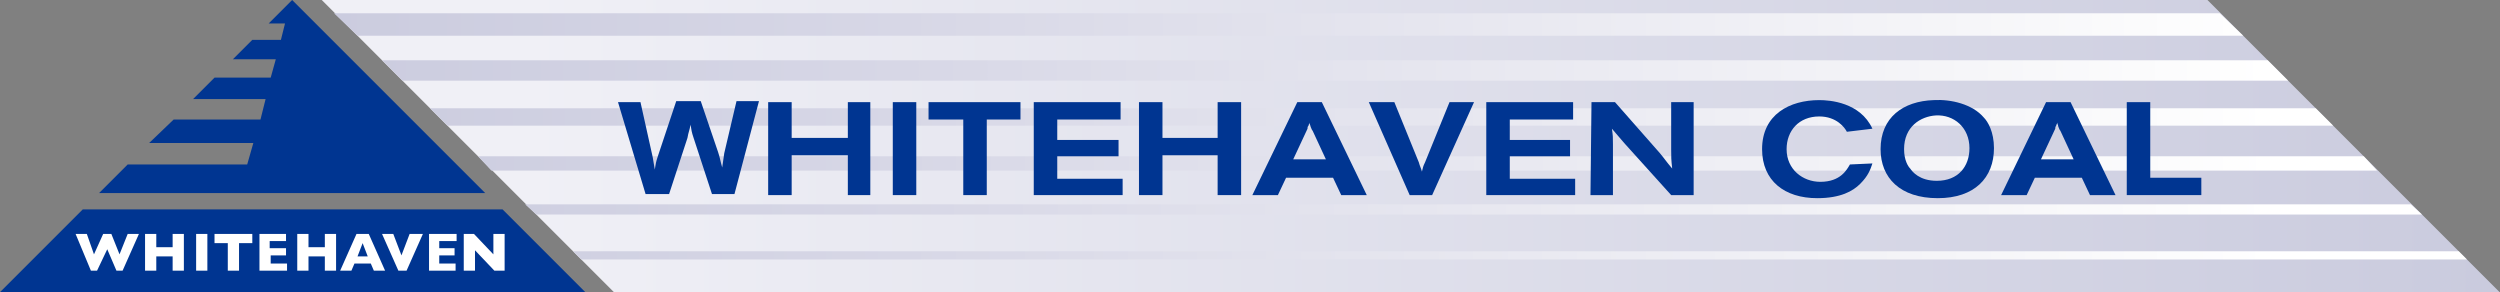<?xml version="1.0" encoding="UTF-8" standalone="no"?>
<!-- Generator: Adobe Illustrator 25.1.0, SVG Export Plug-In . SVG Version: 6.00 Build 0)  -->

<svg
   version="1.1"
   id="Layer_1"
   x="0px"
   y="0px"
   viewBox="0 0 500 58.439"
   xml:space="preserve"
   sodipodi:docname="WHC_Logo_RGB.svg"
   width="500"
   height="58.439"
   inkscape:version="1.2.2 (732a01da63, 2022-12-09)"
   xmlns:inkscape="http://www.inkscape.org/namespaces/inkscape"
   xmlns:sodipodi="http://sodipodi.sourceforge.net/DTD/sodipodi-0.dtd"
   xmlns:xlink="http://www.w3.org/1999/xlink"
   xmlns="http://www.w3.org/2000/svg"
   xmlns:svg="http://www.w3.org/2000/svg"><rect x="0" y="0" width="500" height="58.439" fill="#808080" stroke="none"/><defs
   id="defs198" /><sodipodi:namedview
   id="namedview196"
   pagecolor="#ffffff"
   bordercolor="#000000"
   borderopacity="0.25"
   inkscape:showpageshadow="2"
   inkscape:pageopacity="0.0"
   inkscape:pagecheckerboard="0"
   inkscape:deskcolor="#d1d1d1"
   showgrid="false"
   inkscape:zoom="0.87413079"
   inkscape:cx="213.9268"
   inkscape:cy="320.8902"
   inkscape:window-width="1350"
   inkscape:window-height="1230"
   inkscape:window-x="1992"
   inkscape:window-y="74"
   inkscape:window-maximized="0"
   inkscape:current-layer="Layer_1" />
<style
   type="text/css"
   id="style2">
	.st0{fill:#003591;}
	.st1{fill-rule:evenodd;clip-rule:evenodd;fill:#FFFFFF;}
	.st2{clip-path:url(#SVGID_2_);fill:url(#SVGID_3_);}
	.st3{clip-path:url(#SVGID_5_);fill:url(#SVGID_6_);}
	.st4{clip-path:url(#SVGID_8_);fill:url(#SVGID_9_);}
	.st5{clip-path:url(#SVGID_11_);fill:url(#SVGID_12_);}
	.st6{clip-path:url(#SVGID_14_);fill:url(#SVGID_15_);}
	.st7{clip-path:url(#SVGID_17_);fill:url(#SVGID_18_);}
	.st8{clip-path:url(#SVGID_20_);fill:url(#SVGID_21_);}
</style>
<g
   id="g193"
   transform="scale(2.043)">
	<path
   class="st0"
   d="M 8.1,20.5 0,28.6 H 57.3 L 49.2,20.5 Z M 26.3,2.3 h 1.6 L 27.5,3.9 H 24.7 L 22.8,5.8 H 27 L 26.5,7.6 H 21 L 18.9,9.7 H 26 l -0.5,2 H 17 L 14.6,14 h 10.2 l -0.6,2.1 H 12.5 L 9.7,18.9 H 47.5 L 28.6,0 Z"
   id="path4" />
	<path
   class="st1"
   d="M 13.6,22.9 12,26.5 h -0.6 l -0.9,-2.1 -1,2.1 H 8.9 L 7.4,22.9 h 1.1 l 0.7,2 0.9,-2 h 0.8 l 0.8,2 0.8,-2 z m 4.4,3.6 h -1.1 v -1.4 h -1.6 v 1.4 h -1.1 v -3.6 h 1.1 v 1.3 h 1.6 V 22.9 H 18 Z m 2.3,0 h -1.1 v -3.6 h 1.1 z m 4.4,-2.7 h -1.3 v 2.7 H 22.3 V 23.8 H 21 v -0.9 h 3.7 z m 3.4,2.7 H 25.4 V 22.9 H 28 v 0.7 h -1.6 v 0.7 H 28 V 25 h -1.5 v 0.8 h 1.6 z m 4.8,0 h -1.1 v -1.4 h -1.6 v 1.4 h -1.1 v -3.6 h 1.1 v 1.3 h 1.6 v -1.3 h 1.1 z m 4.8,0 h -1.1 l -0.3,-0.7 h -1.6 l -0.3,0.7 h -1.1 l 1.6,-3.6 h 1.2 z M 36,25.1 35.5,23.8 35,25.1 Z m 5.4,-2.2 -1.6,3.6 H 39 l -1.6,-3.6 h 1.1 l 0.8,2.1 0.8,-2.1 z m 3.3,3.6 H 42 v -3.6 h 2.7 v 0.7 H 43 v 0.7 h 1.5 V 25 H 43 v 0.8 h 1.6 v 0.7 z m 4.7,0 h -1 l -1.9,-2 v 2 h -1.1 v -3.6 h 1 l 1.9,2 v -2 h 1.1 z"
   id="path6" />
	<g
   id="g25">
		<g
   id="g23">
			<defs
   id="defs9">
				<polygon
   id="SVGID_1_"
   points="216.1,0 31.5,0 60.1,28.6 244.7,28.6 " />
			</defs>
			<clipPath
   id="SVGID_2_">
				<use
   xlink:href="#SVGID_1_"
   style="overflow:visible"
   id="use11" />
			</clipPath>
			
				<linearGradient
   id="SVGID_3_"
   gradientUnits="userSpaceOnUse"
   x1="-321.108"
   y1="-168.508"
   x2="-319.988"
   y2="-168.508"
   gradientTransform="matrix(190.466,0,0,-190.466,61191.496,-32080.814)">
				<stop
   offset="0"
   style="stop-color:#F0F0F6"
   id="stop14" />
				<stop
   offset="8.790591e-02"
   style="stop-color:#F0F0F6"
   id="stop16" />
				<stop
   offset="1"
   style="stop-color:#CACBDE"
   id="stop18" />
			</linearGradient>
			<rect
   x="31.5"
   class="st2"
   width="213.2"
   height="28.6"
   clip-path="url(#SVGID_2_)"
   id="rect21"
   style="fill:url(#SVGID_3_)"
   y="0" />
		</g>
	</g>
	<g
   id="g48">
		<g
   id="g46">
			<defs
   id="defs28">
				<polygon
   id="SVGID_4_"
   points="240.7,24.6 56.1,24.6 56.9,25.4 241.5,25.4 " />
			</defs>
			<clipPath
   id="SVGID_5_">
				<use
   xlink:href="#SVGID_4_"
   style="overflow:visible"
   id="use30" />
			</clipPath>
			
				<linearGradient
   id="SVGID_6_"
   gradientUnits="userSpaceOnUse"
   x1="-321.108"
   y1="-168.456"
   x2="-319.988"
   y2="-168.456"
   gradientTransform="matrix(193.99,0,0,-193.99,62319.367,-32653.727)">
				<stop
   offset="0"
   style="stop-color:#CACBDE"
   id="stop33" />
				<stop
   offset="0.281"
   style="stop-color:#D7D7E6"
   id="stop35" />
				<stop
   offset="0.793"
   style="stop-color:#F8F8FA"
   id="stop37" />
				<stop
   offset="0.896"
   style="stop-color:#FFFFFF"
   id="stop39" />
				<stop
   offset="1"
   style="stop-color:#FFFFFF"
   id="stop41" />
			</linearGradient>
			<rect
   x="56.1"
   y="24.6"
   class="st3"
   width="185.4"
   height="0.8"
   clip-path="url(#SVGID_5_)"
   id="rect44"
   style="fill:url(#SVGID_6_)" />
		</g>
	</g>
	<g
   id="g71">
		<g
   id="g69">
			<defs
   id="defs51">
				<polygon
   id="SVGID_7_"
   points="237.1,21 236,20 51.4,20 52.5,21 237.1,21 " />
			</defs>
			<clipPath
   id="SVGID_8_">
				<use
   xlink:href="#SVGID_7_"
   style="overflow:visible"
   id="use53" />
			</clipPath>
			
				<linearGradient
   id="SVGID_9_"
   gradientUnits="userSpaceOnUse"
   x1="-321.108"
   y1="-168.454"
   x2="-319.988"
   y2="-168.454"
   gradientTransform="matrix(193.974,0,0,-193.974,62314.078,-32655.113)">
				<stop
   offset="0"
   style="stop-color:#CACBDE"
   id="stop56" />
				<stop
   offset="0.281"
   style="stop-color:#D7D7E6"
   id="stop58" />
				<stop
   offset="0.793"
   style="stop-color:#F8F8FA"
   id="stop60" />
				<stop
   offset="0.896"
   style="stop-color:#FFFFFF"
   id="stop62" />
				<stop
   offset="1"
   style="stop-color:#FFFFFF"
   id="stop64" />
			</linearGradient>
			<rect
   x="51.4"
   y="20"
   class="st4"
   width="185.7"
   height="1.1"
   clip-path="url(#SVGID_8_)"
   id="rect67"
   style="fill:url(#SVGID_9_)" />
		</g>
	</g>
	<g
   id="g94">
		<g
   id="g92">
			<defs
   id="defs74">
				<polygon
   id="SVGID_10_"
   points="231.4,15.3 46.8,15.3 48.1,16.7 232.7,16.7 " />
			</defs>
			<clipPath
   id="SVGID_11_">
				<use
   xlink:href="#SVGID_10_"
   style="overflow:visible"
   id="use76" />
			</clipPath>
			
				<linearGradient
   id="SVGID_12_"
   gradientUnits="userSpaceOnUse"
   x1="-321.108"
   y1="-168.449"
   x2="-319.988"
   y2="-168.449"
   gradientTransform="matrix(194.07,0,0,-194.07,62345.023,-32675.023)">
				<stop
   offset="0"
   style="stop-color:#CACBDE"
   id="stop79" />
				<stop
   offset="0.281"
   style="stop-color:#D7D7E6"
   id="stop81" />
				<stop
   offset="0.793"
   style="stop-color:#F8F8FA"
   id="stop83" />
				<stop
   offset="0.896"
   style="stop-color:#FFFFFF"
   id="stop85" />
				<stop
   offset="1"
   style="stop-color:#FFFFFF"
   id="stop87" />
			</linearGradient>
			<rect
   x="46.8"
   y="15.3"
   class="st5"
   width="186"
   height="1.4"
   clip-path="url(#SVGID_11_)"
   id="rect90"
   style="fill:url(#SVGID_12_)" />
		</g>
	</g>
	<g
   id="g117">
		<g
   id="g115">
			<defs
   id="defs97">
				<polygon
   id="SVGID_13_"
   points="226.7,10.6 42.1,10.6 43.8,12.3 228.4,12.3 " />
			</defs>
			<clipPath
   id="SVGID_14_">
				<use
   xlink:href="#SVGID_13_"
   style="overflow:visible"
   id="use99" />
			</clipPath>
			
				<linearGradient
   id="SVGID_15_"
   gradientUnits="userSpaceOnUse"
   x1="-321.108"
   y1="-168.447"
   x2="-319.988"
   y2="-168.447"
   gradientTransform="matrix(194.053,0,0,-194.053,62339.535,-32676.299)">
				<stop
   offset="0"
   style="stop-color:#CACBDE"
   id="stop102" />
				<stop
   offset="0.281"
   style="stop-color:#D7D7E6"
   id="stop104" />
				<stop
   offset="0.793"
   style="stop-color:#F8F8FA"
   id="stop106" />
				<stop
   offset="0.896"
   style="stop-color:#FFFFFF"
   id="stop108" />
				<stop
   offset="1"
   style="stop-color:#FFFFFF"
   id="stop110" />
			</linearGradient>
			<rect
   x="42.1"
   y="10.6"
   class="st6"
   width="186.3"
   height="1.7"
   clip-path="url(#SVGID_14_)"
   id="rect113"
   style="fill:url(#SVGID_15_)" />
		</g>
	</g>
	<g
   id="g140">
		<g
   id="g138">
			<defs
   id="defs120">
				<polygon
   id="SVGID_16_"
   points="224,7.9 222,5.9 37.4,5.9 39.4,7.9 224,7.9 " />
			</defs>
			<clipPath
   id="SVGID_17_">
				<use
   xlink:href="#SVGID_16_"
   style="overflow:visible"
   id="use122" />
			</clipPath>
			
				<linearGradient
   id="SVGID_18_"
   gradientUnits="userSpaceOnUse"
   x1="-321.108"
   y1="-168.445"
   x2="-319.988"
   y2="-168.445"
   gradientTransform="matrix(194.04,0,0,-194.04,62335.094,-32678.146)">
				<stop
   offset="0"
   style="stop-color:#CACBDE"
   id="stop125" />
				<stop
   offset="0.281"
   style="stop-color:#D7D7E6"
   id="stop127" />
				<stop
   offset="0.793"
   style="stop-color:#F8F8FA"
   id="stop129" />
				<stop
   offset="0.896"
   style="stop-color:#FFFFFF"
   id="stop131" />
				<stop
   offset="1"
   style="stop-color:#FFFFFF"
   id="stop133" />
			</linearGradient>
			<rect
   x="37.4"
   y="5.9"
   class="st7"
   width="186.6"
   height="2"
   clip-path="url(#SVGID_17_)"
   id="rect136"
   style="fill:url(#SVGID_18_)" />
		</g>
	</g>
	<g
   id="g163">
		<g
   id="g161">
			<defs
   id="defs143">
				<polygon
   id="SVGID_19_"
   points="217.3,1.3 32.7,1.3 35,3.5 219.6,3.5 " />
			</defs>
			<clipPath
   id="SVGID_20_">
				<use
   xlink:href="#SVGID_19_"
   style="overflow:visible"
   id="use145" />
			</clipPath>
			
				<linearGradient
   id="SVGID_21_"
   gradientUnits="userSpaceOnUse"
   x1="-321.108"
   y1="-168.443"
   x2="-319.988"
   y2="-168.443"
   gradientTransform="matrix(194.03,0,0,-194.03,62332.125,-32680.492)">
				<stop
   offset="0"
   style="stop-color:#CACBDE"
   id="stop148" />
				<stop
   offset="0.281"
   style="stop-color:#D7D7E6"
   id="stop150" />
				<stop
   offset="0.793"
   style="stop-color:#F8F8FA"
   id="stop152" />
				<stop
   offset="0.896"
   style="stop-color:#FFFFFF"
   id="stop154" />
				<stop
   offset="1"
   style="stop-color:#FFFFFF"
   id="stop156" />
			</linearGradient>
			<rect
   x="32.7"
   y="1.3"
   class="st8"
   width="186.9"
   height="2.3"
   clip-path="url(#SVGID_20_)"
   id="rect159"
   style="fill:url(#SVGID_21_)" />
		</g>
	</g>
	<path
   class="st0"
   d="m 60.5,10 h 2.2 l 1.2,5.4 c 0.1,0.5 0.1,0.7 0.2,1.2 0.1,-0.6 0.1,-0.7 0.3,-1.3 l 1.8,-5.4 h 2.4 l 1.7,5 c 0.2,0.6 0.2,0.8 0.4,1.5 0.1,-0.6 0.1,-0.8 0.2,-1.4 l 1.2,-5.1 h 2.2 L 71.9,19 h -2.2 l -1.8,-5.5 c -0.2,-0.6 -0.2,-0.7 -0.3,-1.3 -0.1,0.6 -0.2,0.7 -0.3,1.3 L 65.5,19 h -2.3 z"
   id="path165" />
	<polygon
   class="st0"
   points="83,13.5 83,10 85.2,10 85.2,19.1 83,19.1 83,15.2 77.5,15.2 77.5,19.1 75.2,19.1 75.2,10 77.5,10 77.5,13.5 "
   id="polygon167" />
	<rect
   x="87.4"
   y="10"
   class="st0"
   width="2.3"
   height="9.1"
   id="rect169" />
	<polygon
   class="st0"
   points="96.6,11.7 96.6,19.1 94.3,19.1 94.3,11.7 90.9,11.7 90.9,10 99.9,10 99.9,11.7 "
   id="polygon171" />
	<polygon
   class="st0"
   points="103.5,11.7 103.5,13.7 109.5,13.7 109.5,15.3 103.5,15.3 103.5,17.5 109.9,17.5 109.9,19.1 101.2,19.1 101.2,10 109.7,10 109.7,11.7 "
   id="polygon173" />
	<polygon
   class="st0"
   points="119.2,13.5 119.2,10 121.5,10 121.5,19.1 119.2,19.1 119.2,15.2 113.8,15.2 113.8,19.1 111.5,19.1 111.5,10 113.8,10 113.8,13.5 "
   id="polygon175" />
	<path
   class="st0"
   d="m 127,10 h 2.4 l 4.4,9.1 h -2.5 l -0.8,-1.7 h -4.6 l -0.8,1.7 h -2.5 z m 1.5,2.8 c -0.1,-0.1 -0.1,-0.2 -0.2,-0.4 0,-0.1 -0.1,-0.2 -0.1,-0.4 0,0.1 -0.1,0.2 -0.1,0.3 -0.1,0.1 -0.1,0.2 -0.1,0.3 l -1.4,3 h 3.2 z"
   id="path177" />
	<path
   class="st0"
   d="m 134,10 h 2.5 l 2.4,5.9 c 0.1,0.4 0.2,0.5 0.3,0.9 0.1,-0.4 0.1,-0.5 0.3,-0.9 l 2.4,-5.9 h 2.4 l -4.1,9.1 H 138 Z"
   id="path179" />
	<polygon
   class="st0"
   points="147.8,11.7 147.8,13.7 153.7,13.7 153.7,15.3 147.8,15.3 147.8,17.5 154.2,17.5 154.2,19.1 145.5,19.1 145.5,10 154,10 154,11.7 "
   id="polygon181" />
	<path
   class="st0"
   d="m 155.8,10 h 2.3 l 4.4,5 c 0.5,0.6 0.6,0.8 1.2,1.5 -0.1,-0.9 -0.1,-1.1 -0.1,-1.9 V 10 h 2.2 v 9.1 h -2.2 L 159,14 c -0.5,-0.6 -0.7,-0.8 -1.2,-1.4 0.1,0.7 0.1,0.8 0.1,1.5 v 5 h -2.2 z"
   id="path183" />
	<path
   class="st0"
   d="m 183.3,16 c -0.2,0.6 -0.4,1.2 -1.2,2 -0.7,0.7 -1.9,1.4 -4.2,1.4 -3.2,0 -5.4,-1.7 -5.4,-4.8 0,-3.4 2.7,-4.8 5.6,-4.8 1,0 4,0.2 5.2,2.8 l -2.5,0.3 c -0.2,-0.4 -1,-1.5 -2.7,-1.5 -2,0 -3.2,1.4 -3.2,3.2 0,2 1.6,3.2 3.3,3.2 2,0 2.6,-1.2 2.9,-1.7 z"
   id="path185" />
	<path
   class="st0"
   d="m 194.2,11.5 c 0.4,0.4 1,1.4 1,3 0,2.9 -1.9,4.9 -5.5,4.9 -3.7,0 -5.6,-2 -5.6,-4.8 0,-3.1 2.2,-4.7 5.2,-4.8 1.7,-0.1 3.8,0.4 4.9,1.7 m -7.8,3.1 c 0,1.1 0.4,1.7 0.6,1.9 0.2,0.3 0.9,1.2 2.6,1.2 2.1,0 3.2,-1.4 3.2,-3.2 0,-2 -1.5,-3.3 -3.3,-3.2 -1.5,0.1 -3.1,1.1 -3.1,3.3"
   id="path187" />
	<path
   class="st0"
   d="m 200.3,10 h 2.4 l 4.4,9.1 h -2.5 l -0.8,-1.7 h -4.6 l -0.8,1.7 h -2.5 z m 1.4,2.8 c -0.1,-0.1 -0.1,-0.2 -0.2,-0.4 0,-0.1 -0.1,-0.2 -0.1,-0.4 0,0.1 -0.1,0.2 -0.1,0.3 -0.1,0.1 -0.1,0.2 -0.1,0.3 l -1.4,3 h 3.2 z"
   id="path189" />
	<polygon
   class="st0"
   points="215.5,17.4 215.5,19.1 208.2,19.1 208.2,10 210.5,10 210.5,17.4 "
   id="polygon191" />
</g>
</svg>
